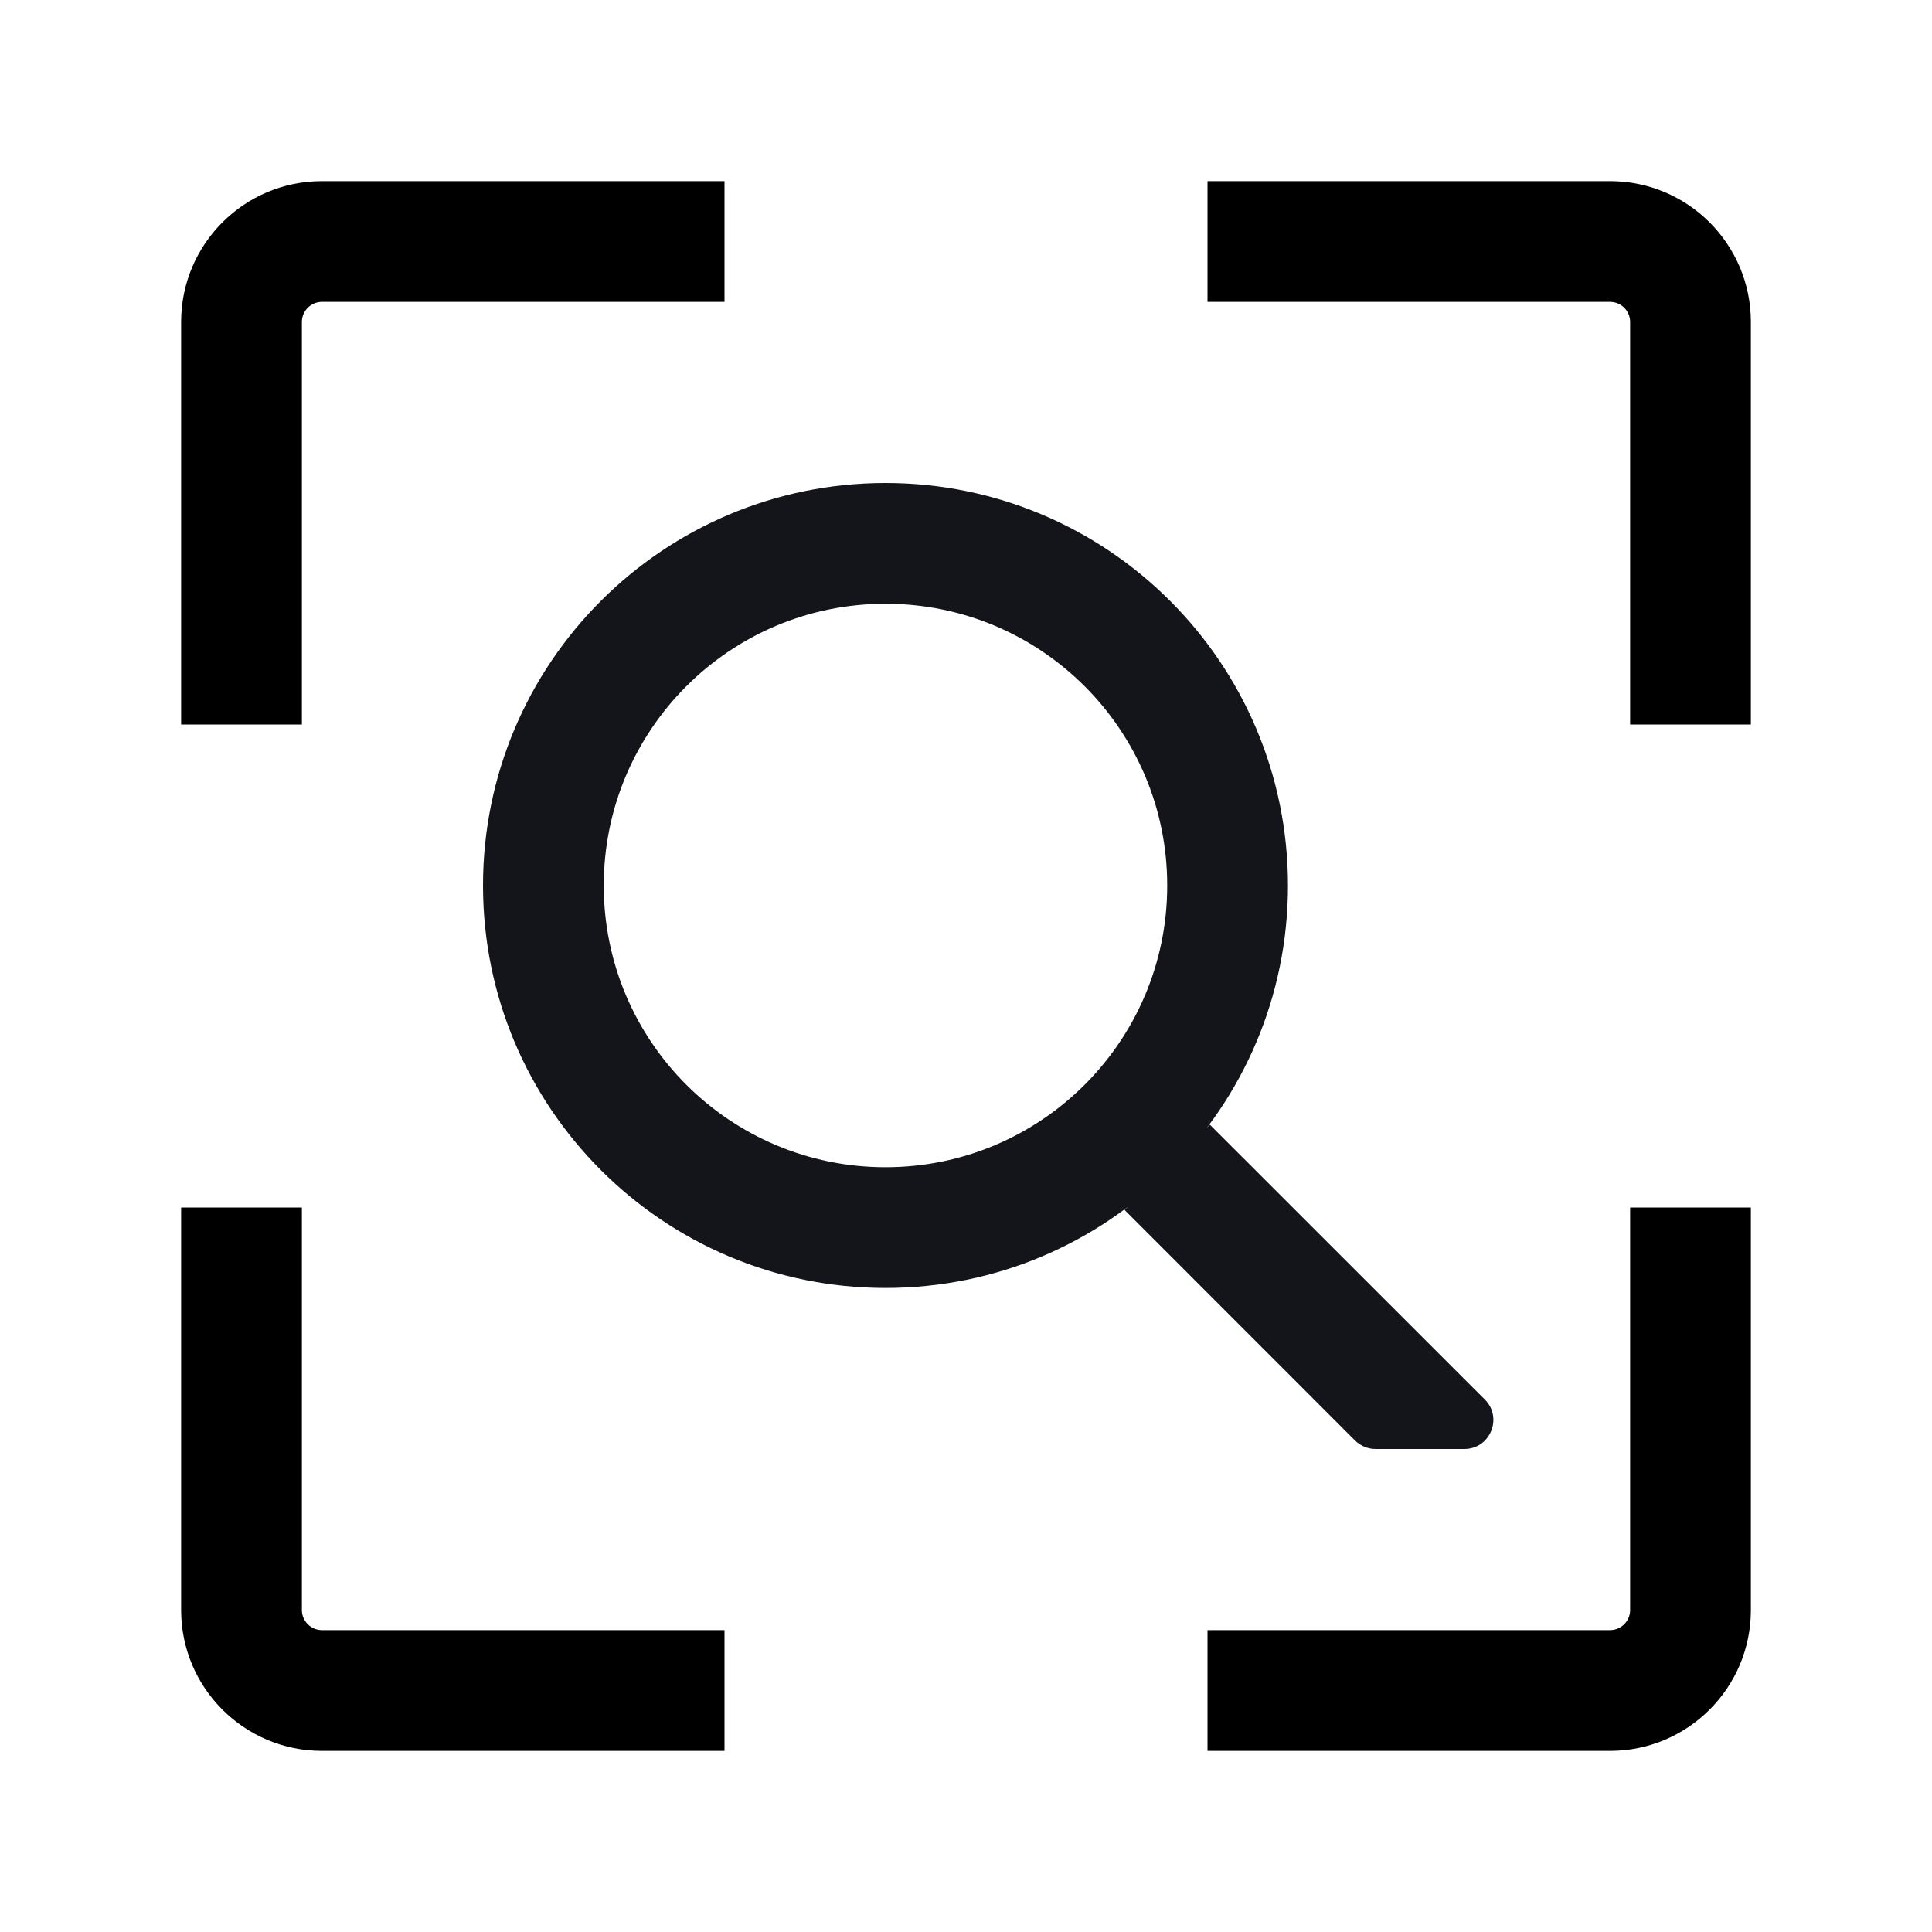 <svg width="20" height="20" viewBox="0 0 20 20" fill="none" xmlns="http://www.w3.org/2000/svg">
<path fill-rule="evenodd" clip-rule="evenodd" d="M16.667 3.125H12.5V1.875H16.667C17.472 1.875 18.125 2.528 18.125 3.333V7.5H16.875V3.333C16.875 3.218 16.782 3.125 16.667 3.125Z" fill="black"/>
<path fill-rule="evenodd" clip-rule="evenodd" d="M16.667 16.875H12.5V18.125H16.667C17.472 18.125 18.125 17.472 18.125 16.667V12.5H16.875V16.667C16.875 16.782 16.782 16.875 16.667 16.875Z" fill="black"/>
<path fill-rule="evenodd" clip-rule="evenodd" d="M1.875 3.333C1.875 2.528 2.528 1.875 3.333 1.875H7.5V3.125H3.333C3.218 3.125 3.125 3.218 3.125 3.333V7.5H1.875V3.333Z" fill="black"/>
<path fill-rule="evenodd" clip-rule="evenodd" d="M3.333 16.875H7.5V18.125H3.333C2.528 18.125 1.875 17.472 1.875 16.667V12.5H3.125V16.667C3.125 16.782 3.218 16.875 3.333 16.875Z" fill="black"/>
<path fill-rule="evenodd" clip-rule="evenodd" d="M9.167 12.083C10.777 12.083 12.083 10.777 12.083 9.167C12.083 7.556 10.777 6.25 9.167 6.25C7.556 6.25 6.25 7.556 6.25 9.167C6.25 10.777 7.556 12.083 9.167 12.083ZM9.167 13.333C11.468 13.333 13.333 11.468 13.333 9.167C13.333 6.865 11.468 5 9.167 5C6.865 5 5 6.865 5 9.167C5 11.468 6.865 13.333 9.167 13.333Z" fill="#14151A"/>
<path d="M14.027 14.912C14.084 14.968 14.16 15 14.24 15H15.159C15.426 15 15.56 14.677 15.371 14.488L12.524 11.642L11.641 12.525L14.027 14.912Z" fill="#14151A"/>
</svg>
